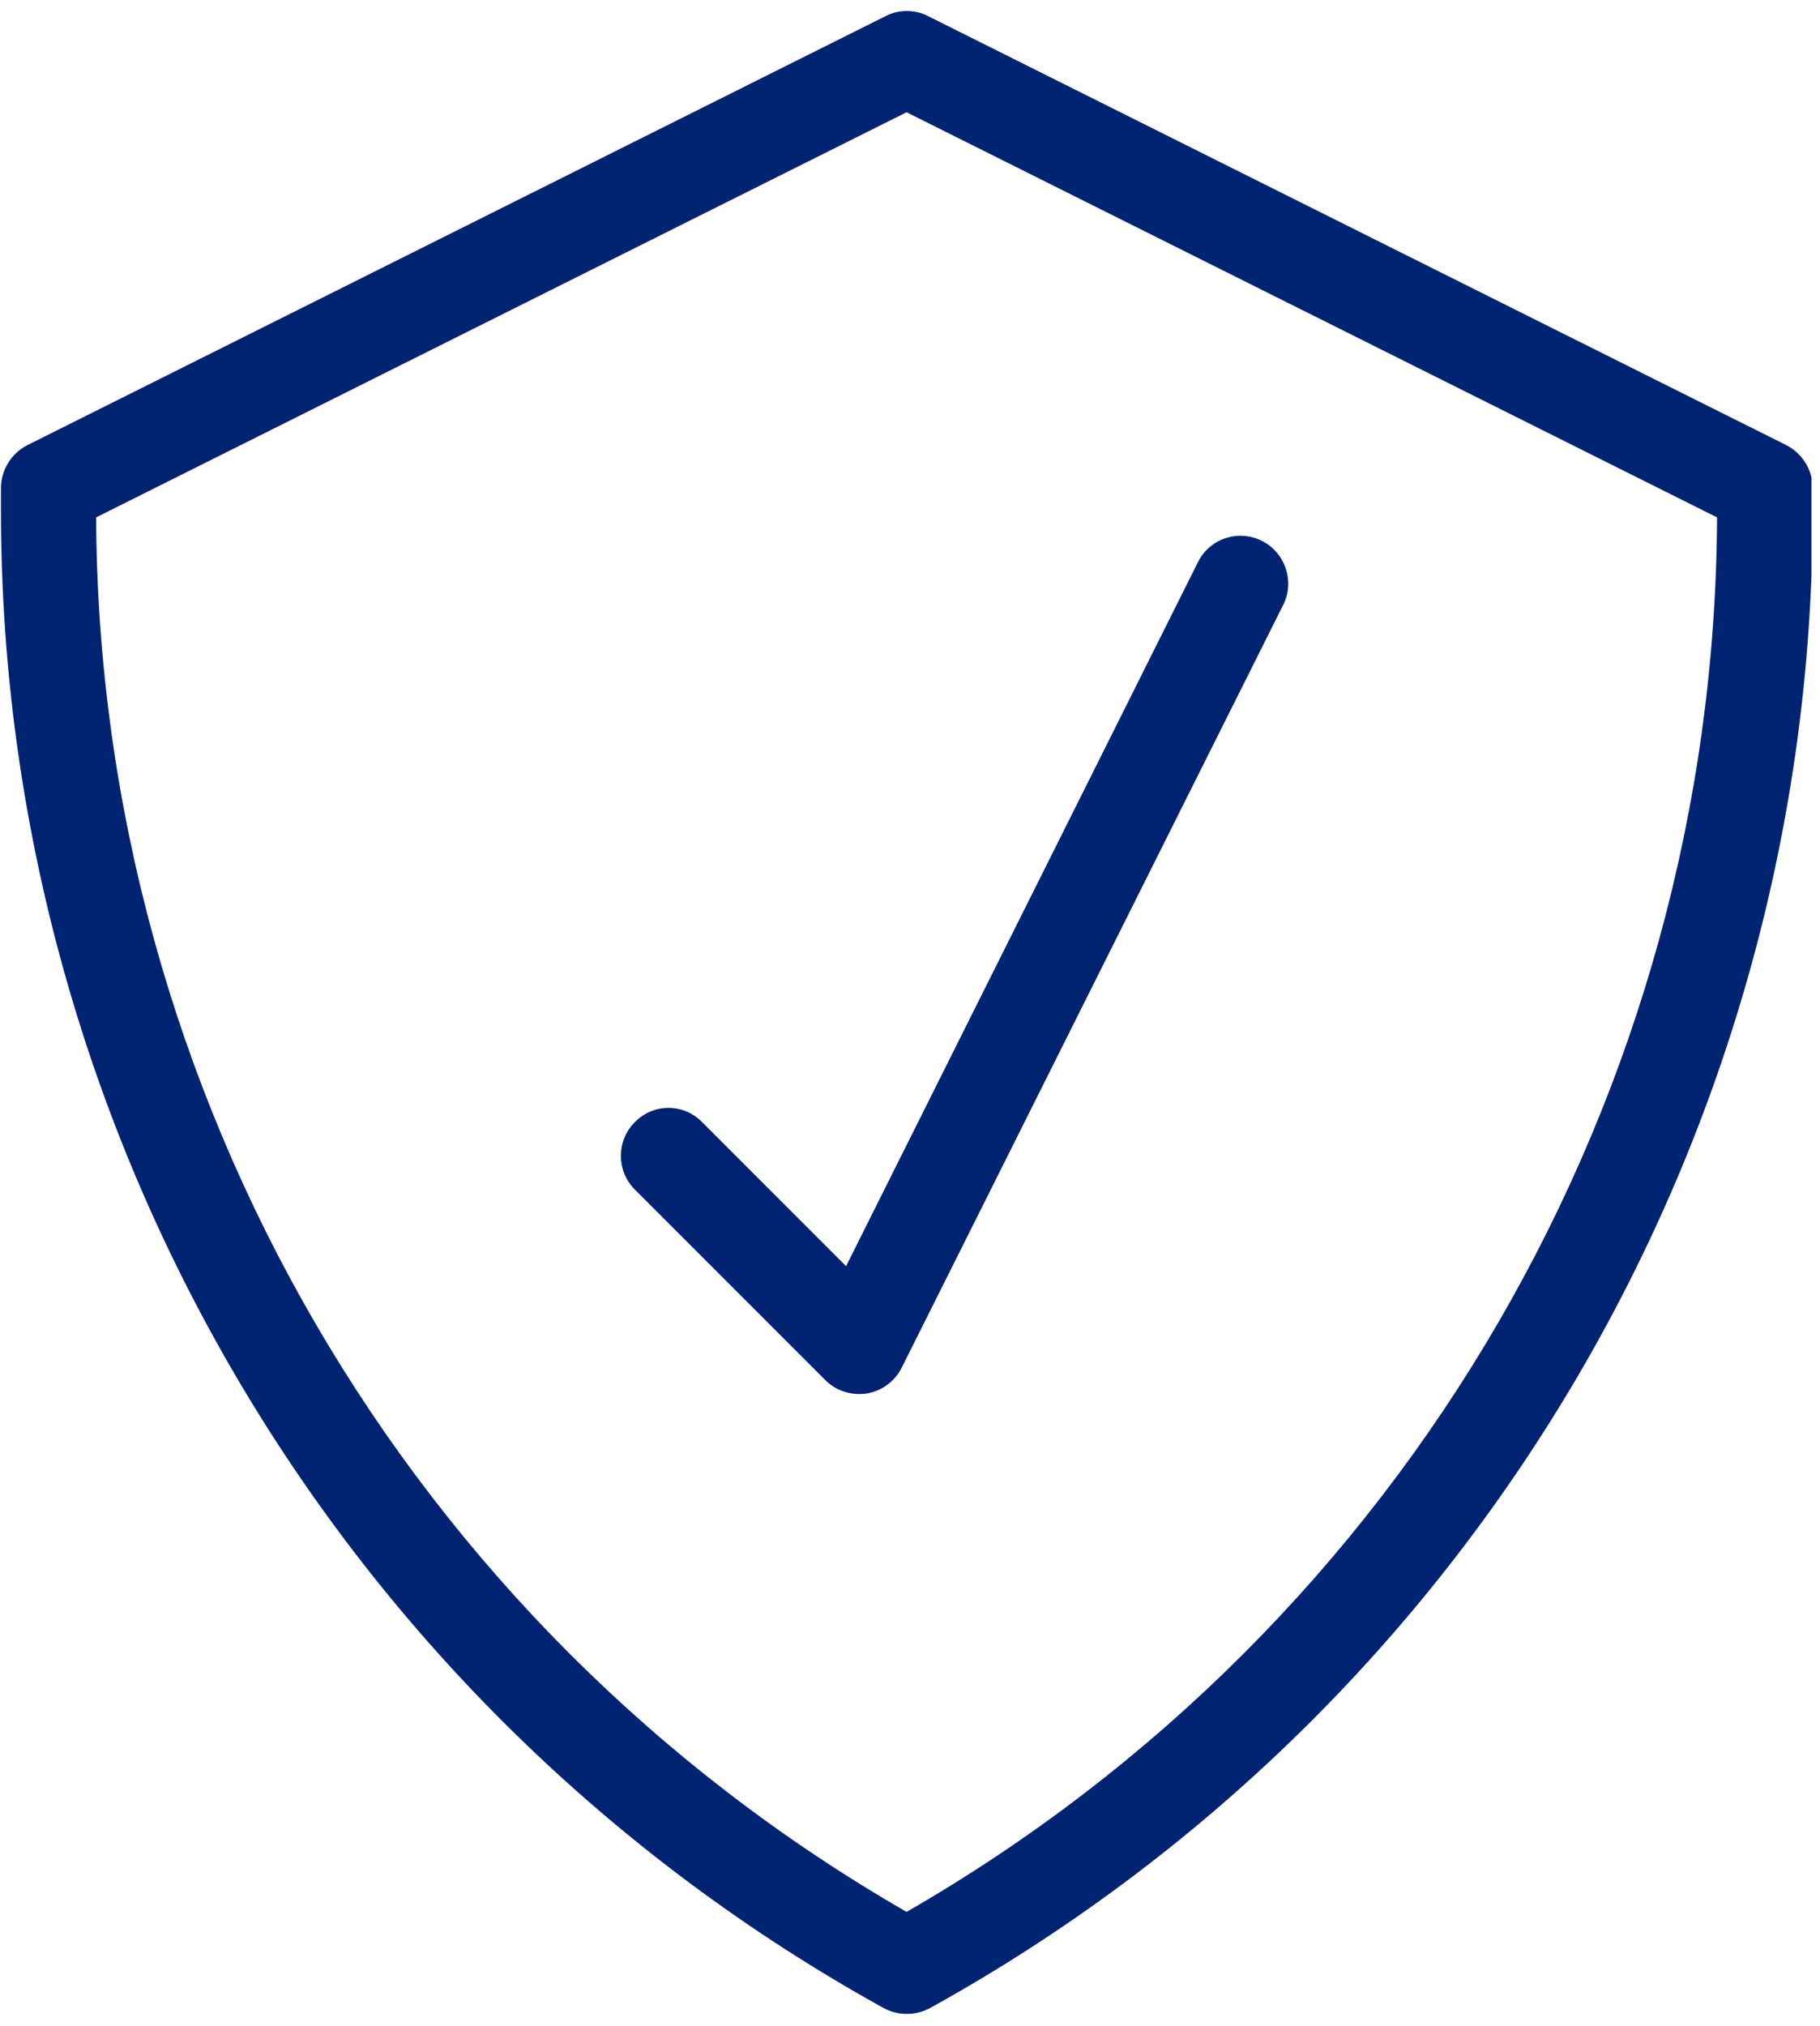 <svg version="1.2" xmlns="http://www.w3.org/2000/svg" viewBox="0 0 373 415" width="373" height="415">
	<title>Secure-Operations-svg</title>
	<defs>
		<clipPath clipPathUnits="userSpaceOnUse" id="cp1">
			<path d="m0 2h371.25v411h-371.25z"/>
		</clipPath>
	</defs>
	<style>
		.s0 { fill: #002372 } 
	</style>
	<g id="Clip-Path" clip-path="url(#cp1)">
		<g id="Layer">
			<path id="Layer" fill-rule="evenodd" class="s0" d="m185.8 412.6c-1.6 0-3.2-0.4-4.7-1.2-111.6-61.7-180.9-179.2-180.9-306.7v-4.7c0-3.7 2.1-7.1 5.4-8.8l175.9-87.9c2.7-1.4 6-1.4 8.7 0l175.9 87.9c3.3 1.7 5.4 5.1 5.4 8.8v4.7c0 127.5-69.3 245-180.9 306.7-1.5 0.8-3.1 1.2-4.8 1.2zm-166.1-306.6c0.5 118.1 63.9 226.9 166.1 285.7 102.2-58.8 165.6-167.6 166.1-285.7l-166.1-83z"/>
		</g>
	</g>
	<path id="Layer" class="s0" d="m176.1 285.6c-2.6 0-5.1-1-6.9-2.8l-39.1-39.1c-3.8-3.8-3.8-10 0-13.8 3.8-3.9 10-3.9 13.8 0l29.5 29.5 72.1-144.2c2.4-4.9 8.3-6.8 13.1-4.4 4.8 2.4 6.8 8.3 4.4 13.1l-78.2 156.3c-1.4 2.8-4.1 4.8-7.2 5.3q-0.7 0.1-1.5 0.1z"/>
</svg>